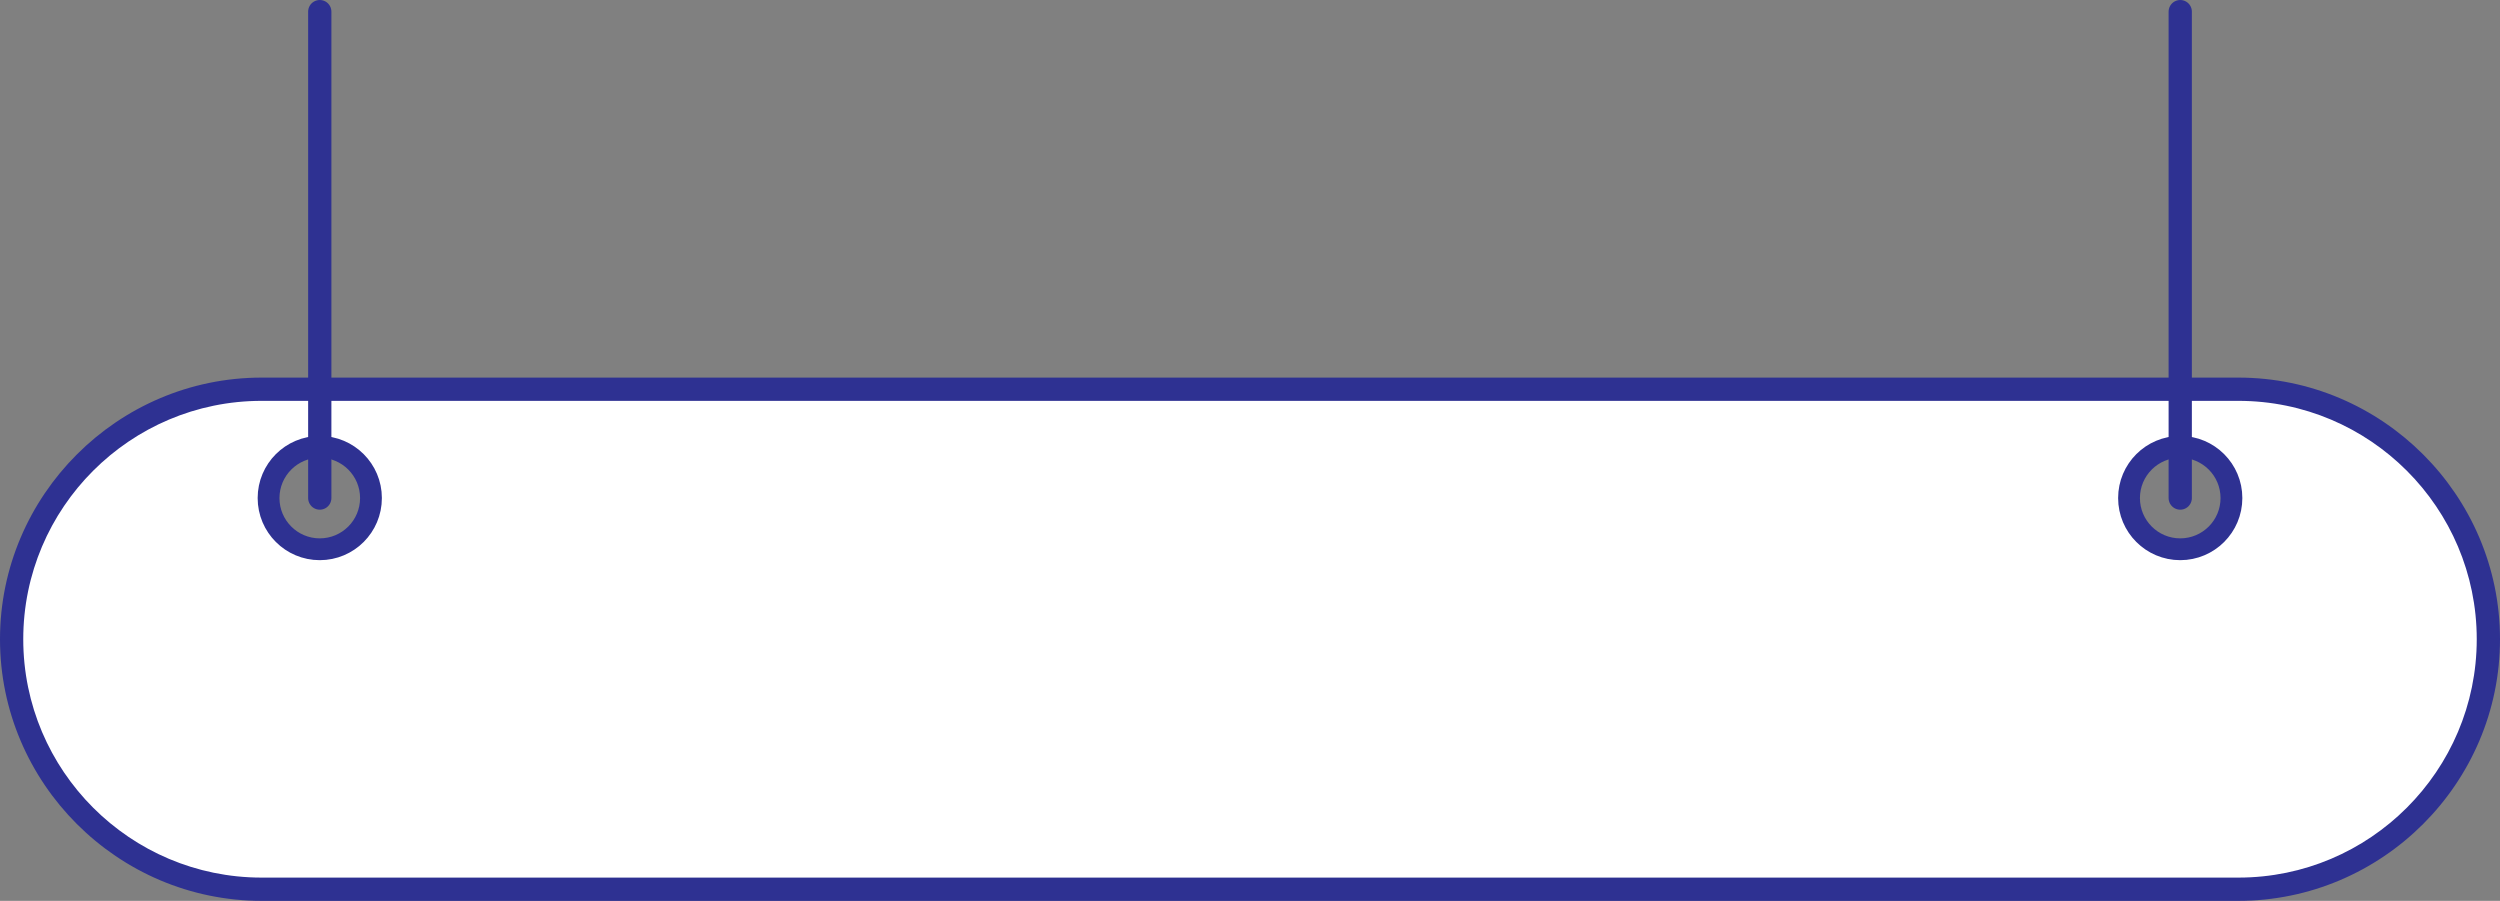 <?xml version="1.0" encoding="UTF-8"?><svg id="Layer_2" xmlns="http://www.w3.org/2000/svg" viewBox="0 0 430 154.947"><rect x="0" y="0" width="430" height="154.947" fill="#808080" stroke="none"/><path d="m385,66.947H45c-23.71,0-43,19.29-43,43s19.29,43,43,43h340c23.71,0,43-19.29,43-43s-19.29-43-43-43ZM55,94.473c-4.864,0-8.807-3.943-8.807-8.807s3.943-8.807,8.807-8.807,8.807,3.943,8.807,8.807-3.943,8.807-8.807,8.807Zm320,0c-4.864,0-8.807-3.943-8.807-8.807s3.943-8.807,8.807-8.807,8.807,3.943,8.807,8.807-3.943,8.807-8.807,8.807Z" fill="#fff"/><path d="m55,76.859h0c4.864,0,8.807,3.943,8.807,8.807h0c0,4.864-3.943,8.807-8.807,8.807h0c-4.864,0-8.807-3.943-8.807-8.807h0c0-4.864,3.943-8.807,8.807-8.807Z" fill="none" stroke="#2e3192" stroke-miterlimit="10" stroke-width="3.751"/><path d="m375,76.859h0c4.864,0,8.807,3.943,8.807,8.807h0c0,4.864-3.943,8.807-8.807,8.807h0c-4.864,0-8.807-3.943-8.807-8.807h0c0-4.864,3.943-8.807,8.807-8.807Z" fill="none" stroke="#2e3192" stroke-miterlimit="10" stroke-width="3.751"/><path d="m385,68.947c22.608,0,41,18.393,41,41s-18.392,41-41,41H45c-22.607,0-41-18.393-41-41s18.393-41,41-41h340m0-4H45c-24.75,0-45,20.25-45,45h0c0,24.75,20.25,45,45,45h340c24.75,0,45-20.25,45-45h0c0-24.75-20.25-45-45-45h0Z" fill="#2e3192"/><line x1="55" y1="2" x2="55" y2="85.666" fill="none" stroke="#2e3192" stroke-linecap="round" stroke-linejoin="round" stroke-width="4"/><line x1="375" y1="2" x2="375" y2="85.666" fill="none" stroke="#2e3192" stroke-linecap="round" stroke-linejoin="round" stroke-width="4"/></svg>